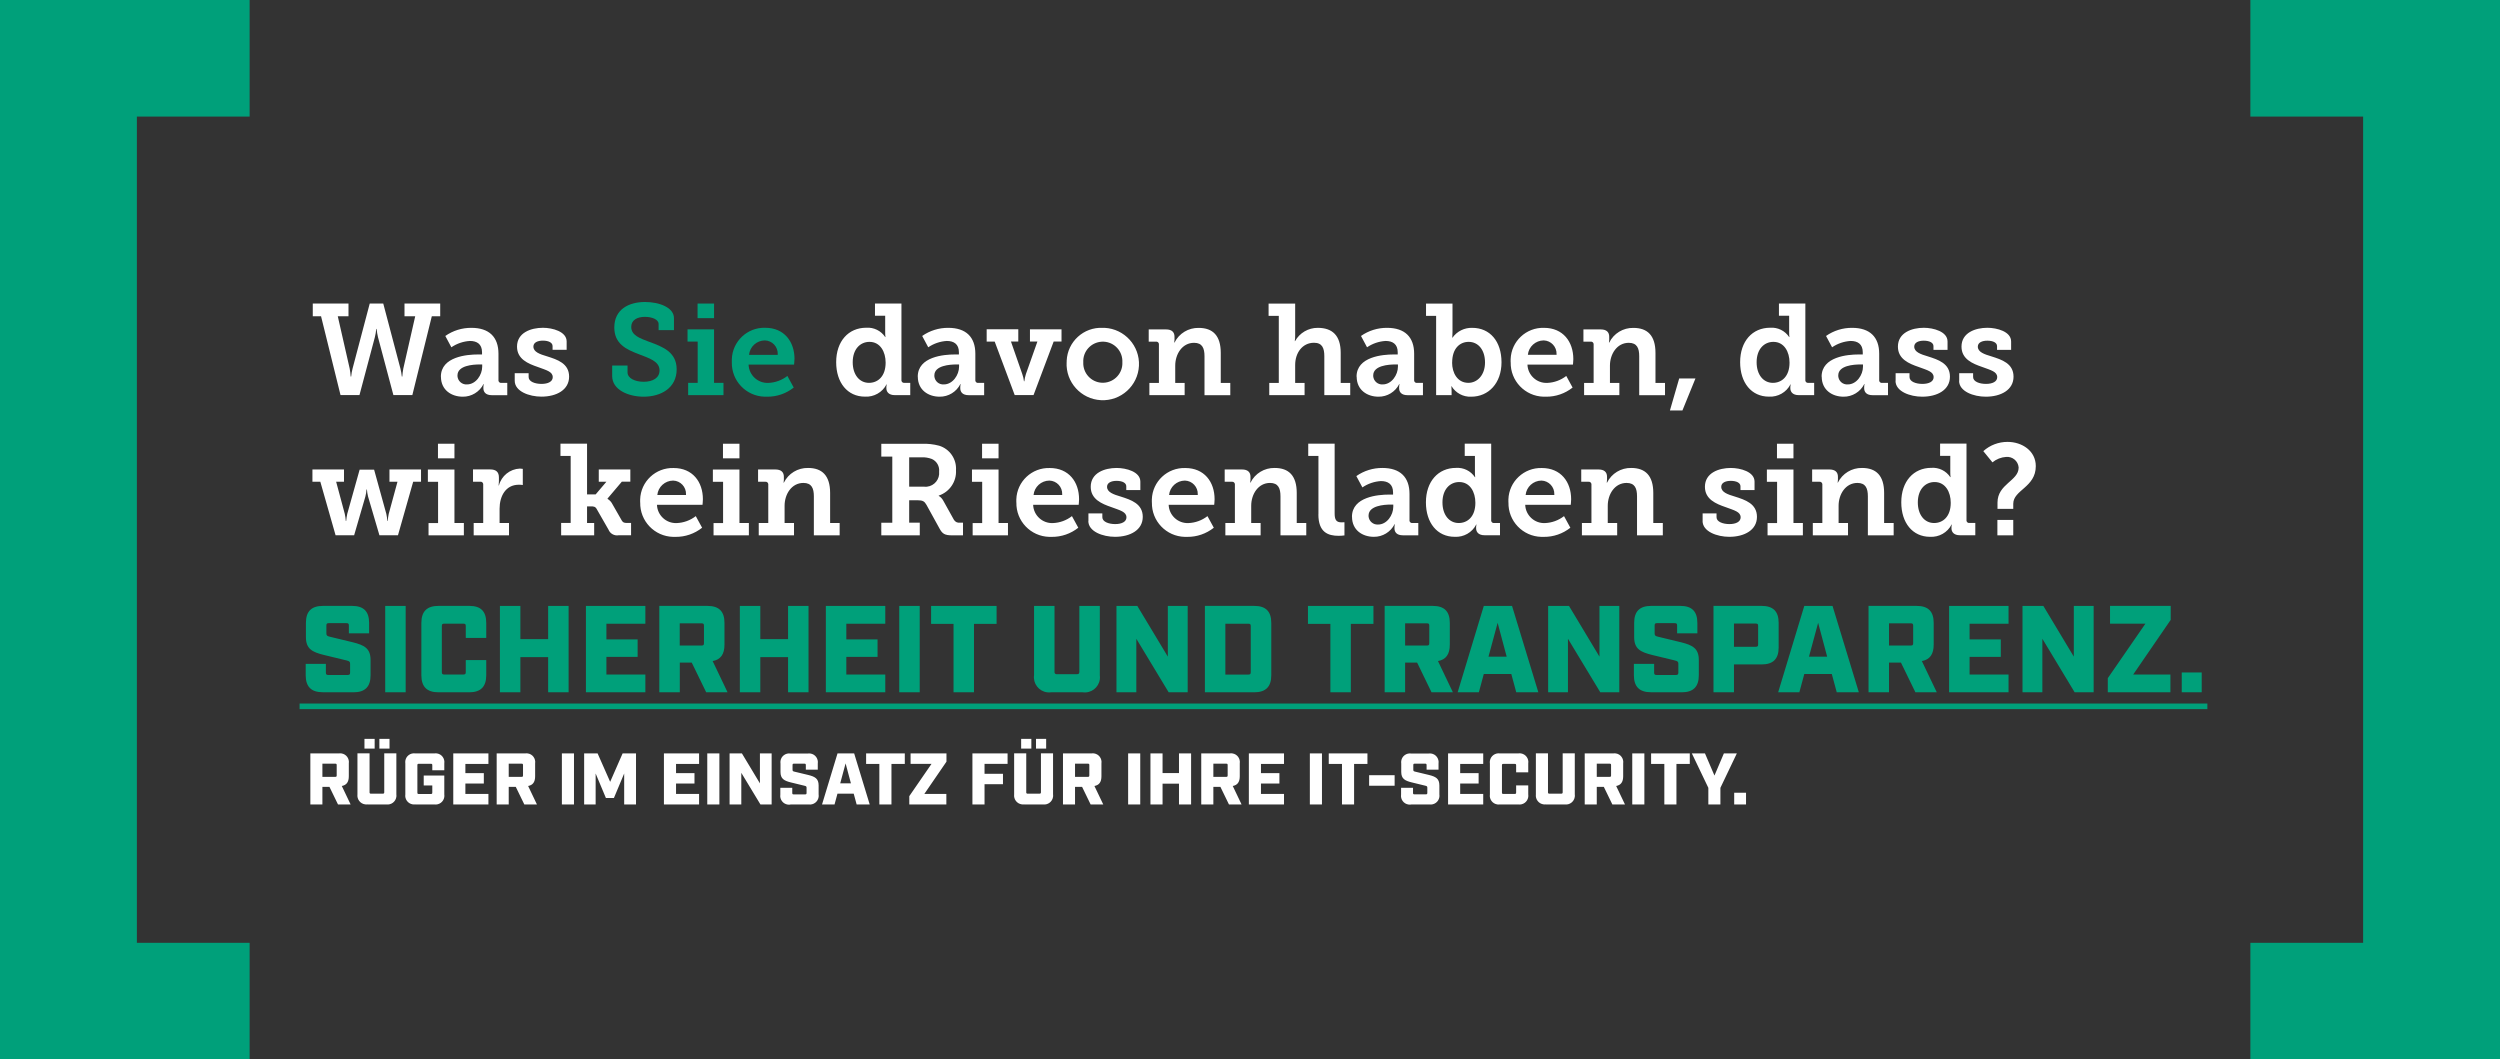 <svg xmlns="http://www.w3.org/2000/svg" id="uuid-c07ab6f9-b17e-4fd0-8ba8-42facc3a17f9" viewBox="0 0 445.87 188.94"><rect x="0" y="0" width="445.87" height="188.94" fill="#333333" stroke="none"/><defs><style>.uuid-fa52cf7b-fd96-4cad-abf8-b2270abb63d0{fill:#fff;}.uuid-b3433511-4ff0-4b82-b5b3-caf23105ca8c{fill:#00a07a;}</style></defs><g id="uuid-9b4c11b0-0792-4f2c-9b06-38931cda81ec"><path id="uuid-3f609901-62d6-4076-8365-5e87c3f24048" class="uuid-fa52cf7b-fd96-4cad-abf8-b2270abb63d0" d="M55.76,56.41h1.5l3.47,14.05h3.38l2.74-10.3c.12-.49.21-.99.25-1.49h.07c.05.5.13,1,.25,1.49l2.74,10.3h3.38l3.47-14.05h1.5v-2.28h-6.37v2.28h1.91l-2.12,9.31c-.09.47-.15.95-.18,1.43h-.09c-.05-.48-.13-.96-.25-1.43l-3.06-11.59h-2.41l-3.06,11.59c-.12.47-.21.94-.25,1.43h-.09c-.03-.48-.09-.95-.18-1.43l-2.12-9.31h1.91v-2.28h-6.37v2.28ZM78.64,67.18c0,2.39,1.89,3.57,3.89,3.57,1.56.02,3-.86,3.7-2.25h.05c-.05.2-.07.4-.07.6v.14c0,.67.41,1.24,1.5,1.24h2.76v-2.19h-1.06c-.25.03-.47-.14-.51-.39,0-.04,0-.08,0-.12v-4.69c0-2.99-1.68-4.62-4.83-4.62-1.66-.01-3.29.49-4.65,1.45l1.08,2.02c.98-.67,2.13-1.06,3.31-1.13,1.22,0,2.16.53,2.16,2.02v.39h-.74c-1.89,0-6.6.37-6.6,3.96ZM81.59,66.95c0-1.77,2.78-1.95,3.93-1.95h.48v.39c0,1.47-1.13,3.17-2.71,3.17-.87.07-1.63-.59-1.7-1.46,0-.05,0-.1,0-.15ZM91.8,67.91c0,1.91,2.62,2.83,4.76,2.83,2.69,0,4.94-1.2,4.94-3.57s-2.12-3.04-3.91-3.61c-1.31-.39-2.46-.78-2.46-1.75,0-.74.78-1.06,1.7-1.06,1.03,0,1.72.37,1.72.97v.67h2.51v-1.49c0-1.77-2.53-2.44-4.23-2.44-2.14,0-4.62.87-4.62,3.36,0,2.23,1.98,3.04,3.7,3.63,1.56.58,2.67.83,2.67,1.82,0,.78-.83,1.2-2,1.2s-2.3-.41-2.3-1.22v-.69h-2.48v1.35ZM149.13,64.6c0,3.63,2,6.14,5.13,6.14,1.6.09,3.11-.76,3.84-2.18h.05c-.05.17-.07.35-.07.53v.14c0,.67.44,1.24,1.5,1.24h2.76v-2.19h-1.06c-.25.03-.47-.14-.51-.39,0-.04,0-.08,0-.12v-13.64h-4.72v2.18h1.82v2.97c0,.28.01.55.05.83h-.05c-.74-1.12-2.04-1.76-3.38-1.66-3.17,0-5.36,2.41-5.36,6.14ZM152.08,64.6c0-2.32,1.33-3.63,2.99-3.63,1.93,0,2.88,1.79,2.88,3.7,0,2.51-1.43,3.61-2.97,3.61-1.7,0-2.9-1.45-2.9-3.68h0ZM163.69,67.18c0,2.39,1.89,3.57,3.89,3.57,1.56.02,3-.86,3.7-2.25h.05c-.05.2-.07.4-.07.6v.14c0,.67.41,1.24,1.5,1.24h2.76v-2.19h-1.06c-.25.03-.47-.14-.51-.39,0-.04,0-.08,0-.12v-4.69c0-2.99-1.68-4.62-4.83-4.62-1.66-.01-3.29.49-4.65,1.45l1.08,2.02c.98-.67,2.13-1.06,3.31-1.13,1.22,0,2.16.53,2.16,2.02v.39h-.74c-1.89,0-6.6.37-6.6,3.96h0ZM166.64,66.95c0-1.77,2.78-1.95,3.93-1.95h.48v.39c0,1.47-1.13,3.17-2.71,3.17-.87.07-1.63-.58-1.7-1.46,0-.05,0-.1,0-.15h0ZM175.97,60.92h1.43l3.57,9.54h3.36l3.59-9.55h1.4v-2.18h-5.63v2.18h1.33l-2.05,5.8c-.13.42-.23.85-.28,1.29h-.07c-.05-.44-.15-.87-.3-1.29l-2.02-5.8h1.31v-2.19h-5.64v2.19ZM190.23,64.6c-.18,3.56,2.57,6.59,6.13,6.77,3.56.18,6.59-2.57,6.77-6.13.18-3.56-2.57-6.59-6.13-6.77-.11,0-.22,0-.33,0-3.4-.16-6.28,2.47-6.43,5.87,0,.09,0,.18,0,.27h0ZM193.2,64.6c-.1-1.92,1.38-3.56,3.31-3.66,1.92-.1,3.56,1.38,3.66,3.31,0,.12,0,.24,0,.35.1,1.92-1.38,3.56-3.31,3.66-1.92.1-3.56-1.38-3.66-3.31,0-.12,0-.24,0-.35ZM204.98,70.47h6.3v-2.18h-1.68v-3.08c0-2.05,1.24-4.07,3.36-4.07,1.47,0,1.86.97,1.86,2.39v6.95h4.6v-2.18h-1.7v-5.36c0-3.1-1.43-4.46-3.93-4.46-1.83-.04-3.51.98-4.32,2.62h-.05c.03-.17.04-.34.05-.51v-.53c0-.83-.48-1.31-1.52-1.31h-3.08v2.18h1.31c.25-.03.48.16.51.41,0,.03,0,.06,0,.1v6.85h-1.7v2.19ZM226.37,70.47h6.3v-2.18h-1.68v-3.2c0-2.16,1.29-3.96,3.36-3.96,1.47,0,1.84.97,1.84,2.39v6.95h4.62v-2.18h-1.7v-5.36c0-3.1-1.49-4.46-4.09-4.46-1.68-.01-3.24.9-4.05,2.37h-.05c.05-.33.07-.66.07-.99v-5.7h-4.74v2.18h1.82v11.96h-1.7v2.18ZM241.96,67.18c0,2.39,1.89,3.57,3.89,3.57,1.56.02,3-.86,3.7-2.25h.05c-.05.2-.07.4-.07.6v.14c0,.67.41,1.24,1.49,1.24h2.76v-2.19h-1.06c-.25.03-.47-.14-.51-.39,0-.04,0-.08,0-.12v-4.69c0-2.99-1.68-4.62-4.83-4.62-1.66-.01-3.29.49-4.65,1.45l1.08,2.02c.98-.67,2.13-1.06,3.31-1.13,1.22,0,2.16.53,2.16,2.02v.39h-.74c-1.88,0-6.6.37-6.6,3.96ZM244.91,66.95c0-1.77,2.78-1.95,3.93-1.95h.48v.39c0,1.47-1.13,3.17-2.71,3.17-.87.07-1.63-.59-1.7-1.46,0-.05,0-.1,0-.15ZM256.13,70.47h2.76v-.71c0-.46-.05-.87-.05-.87h.05c.74,1.21,2.08,1.93,3.5,1.86,3.1,0,5.4-2.42,5.4-6.14s-2.05-6.14-5.22-6.14c-1.39-.04-2.71.61-3.52,1.75h-.05s.05-.41.05-.99v-5.08h-4.72v2.18h1.8v14.14ZM258.99,64.67c0-2.6,1.43-3.7,2.94-3.7,1.73,0,2.92,1.45,2.92,3.68s-1.36,3.63-2.97,3.63c-1.96,0-2.9-1.79-2.9-3.61h0ZM269.43,64.6c-.08,3.32,2.55,6.07,5.87,6.15.14,0,.29,0,.43,0,1.72.02,3.39-.56,4.74-1.63l-1.13-2.07c-.98.76-2.16,1.19-3.4,1.24-1.86.08-3.44-1.37-3.52-3.23,0-.01,0-.02,0-.03h8.11s.07-.64.07-.99c0-3.1-1.84-5.57-5.22-5.57-3.19-.1-5.86,2.41-5.96,5.6,0,.18,0,.36,0,.54h0ZM272.49,63.29c.14-1.46,1.37-2.57,2.83-2.58,1.31.04,2.33,1.14,2.29,2.44,0,.04,0,.09,0,.13h-5.11ZM282.51,70.47h6.3v-2.18h-1.68v-3.08c0-2.05,1.24-4.07,3.36-4.07,1.47,0,1.86.97,1.86,2.39v6.95h4.6v-2.18h-1.7v-5.36c0-3.1-1.43-4.46-3.93-4.46-1.83-.04-3.51.98-4.32,2.62h-.05c.03-.17.04-.34.05-.51v-.53c0-.83-.48-1.31-1.52-1.31h-3.08v2.18h1.31c.25-.03.48.16.51.41,0,.03,0,.06,0,.1v6.85h-1.7v2.19ZM297.83,73.2h2.23l2.32-5.7h-2.9l-1.65,5.7ZM310.35,64.6c0,3.63,2,6.14,5.13,6.14,1.6.09,3.11-.76,3.84-2.18h.05c-.05.17-.07.35-.07.53v.14c0,.67.44,1.24,1.49,1.24h2.76v-2.19h-1.06c-.25.03-.47-.14-.51-.39,0-.04,0-.08,0-.12v-13.64h-4.71v2.18h1.82v2.97c0,.28.01.55.05.83h-.05c-.74-1.12-2.04-1.76-3.38-1.66-3.18,0-5.36,2.41-5.36,6.14h0ZM313.29,64.6c0-2.32,1.33-3.63,2.99-3.63,1.93,0,2.88,1.79,2.88,3.7,0,2.51-1.43,3.61-2.97,3.61-1.7,0-2.9-1.45-2.9-3.68h0ZM324.9,67.18c0,2.39,1.89,3.57,3.89,3.57,1.56.02,3-.86,3.7-2.25h.05c-.05.2-.07.4-.07.6v.14c0,.67.41,1.24,1.49,1.24h2.76v-2.19h-1.06c-.25.03-.47-.14-.51-.39,0-.04,0-.08,0-.12v-4.69c0-2.99-1.68-4.62-4.83-4.62-1.66-.01-3.29.49-4.65,1.45l1.08,2.02c.98-.67,2.13-1.06,3.31-1.13,1.22,0,2.16.53,2.16,2.02v.39h-.74c-1.89,0-6.6.37-6.6,3.96h0ZM327.85,66.95c0-1.77,2.78-1.95,3.93-1.95h.48v.39c0,1.47-1.13,3.17-2.71,3.17-.87.07-1.63-.58-1.7-1.46,0-.05,0-.1,0-.16h0ZM338.06,67.92c0,1.91,2.62,2.83,4.76,2.83,2.69,0,4.95-1.2,4.95-3.57s-2.12-3.04-3.91-3.61c-1.31-.39-2.46-.78-2.46-1.75,0-.74.78-1.06,1.7-1.06,1.04,0,1.73.37,1.73.97v.67h2.51v-1.5c0-1.77-2.53-2.44-4.23-2.44-2.14,0-4.62.87-4.62,3.36,0,2.23,1.98,3.04,3.7,3.63,1.56.58,2.67.83,2.67,1.82,0,.78-.83,1.2-2,1.2s-2.3-.41-2.3-1.22v-.69h-2.48v1.35ZM349.4,67.92c0,1.91,2.62,2.83,4.76,2.83,2.69,0,4.95-1.2,4.95-3.57s-2.12-3.04-3.91-3.61c-1.31-.39-2.46-.78-2.46-1.75,0-.74.78-1.06,1.7-1.06,1.04,0,1.73.37,1.73.97v.67h2.51v-1.5c0-1.77-2.53-2.44-4.23-2.44-2.14,0-4.62.87-4.62,3.36,0,2.23,1.98,3.04,3.7,3.63,1.56.58,2.67.83,2.67,1.82,0,.78-.83,1.2-2,1.2s-2.3-.41-2.3-1.22v-.69h-2.48v1.35ZM55.71,85.92h1.42l2.72,9.54h3.31l2-6.88c.11-.42.17-.85.21-1.29h.07c.03.43.1.87.21,1.29l2.02,6.88h3.31l2.71-9.54h1.4v-2.19h-5.63v2.19h1.43l-1.56,5.73c-.09.42-.15.84-.18,1.26h-.07c-.03-.43-.09-.85-.18-1.26l-2.18-7.89h-2.58l-2.21,7.89c-.09.42-.15.84-.19,1.26h-.07c-.03-.43-.09-.85-.18-1.26l-1.54-5.73h1.4v-2.19h-5.63v2.19ZM78.11,81.74h2.94v-2.6h-2.94v2.6ZM76.43,95.47h6.3v-2.19h-1.68v-9.54h-4.74v2.19h1.82v7.36h-1.7v2.18ZM84.48,95.47h6.3v-2.19h-1.68v-2.55c0-2.21,1.06-4.28,3.43-4.28.24,0,.48.01.71.05v-2.88c-.17-.03-.35-.04-.53-.05-1.77.08-3.28,1.3-3.73,3.01h-.05c.03-.24.05-.49.05-.74v-.69c0-.99-.53-1.43-1.56-1.43h-3.06v2.19h1.31c.25-.03.48.16.51.41,0,.03,0,.06,0,.1v6.85h-1.7v2.18ZM100.08,95.47h5.89v-2.19h-1.27v-2.97h.69c.41,0,.78.02,1.01.44l2.12,3.7c.29.73,1.06,1.16,1.84,1.01h2.19v-2.19h-.67c-.55,0-.76-.07-.97-.41l-1.66-2.9c-.2-.41-.51-.76-.9-.99v-.05l2.55-3.01h1.52v-2.18h-5.63v2.19h1.36l-1.91,2.25h-1.54v-9.04h-4.74v2.18h1.82v11.96h-1.7v2.19ZM114.18,89.6c-.08,3.32,2.55,6.07,5.87,6.15.14,0,.29,0,.43,0,1.72.02,3.39-.56,4.74-1.63l-1.13-2.07c-.98.76-2.16,1.19-3.4,1.24-1.86.08-3.44-1.37-3.52-3.23,0-.01,0-.02,0-.03h8.12s.07-.64.07-.99c0-3.1-1.84-5.57-5.22-5.57-3.19-.1-5.87,2.4-5.97,5.6,0,.18,0,.36,0,.54h0ZM117.23,88.29c.14-1.46,1.37-2.57,2.83-2.58,1.31.04,2.33,1.14,2.29,2.44,0,.04,0,.09,0,.13h-5.11ZM128.94,81.74h2.94v-2.6h-2.94v2.6ZM127.26,95.47h6.3v-2.19h-1.68v-9.54h-4.74v2.19h1.82v7.36h-1.7v2.18ZM135.31,95.47h6.3v-2.19h-1.68v-3.08c0-2.05,1.24-4.07,3.36-4.07,1.47,0,1.86.97,1.86,2.39v6.95h4.6v-2.19h-1.7v-5.36c0-3.1-1.43-4.46-3.93-4.46-1.83-.04-3.51.98-4.32,2.62h-.05c.03-.17.04-.34.05-.51v-.53c0-.83-.48-1.31-1.52-1.31h-3.08v2.19h1.31c.25-.03.48.16.51.41,0,.03,0,.06,0,.1v6.85h-1.7v2.18ZM157.19,95.47h6.85v-2.25h-1.89v-4h1.5c.94,0,1.24.21,1.59.83l2.32,4.21c.51.94.92,1.22,2.28,1.22h1.91v-2.26h-.53c-.44.07-.88-.14-1.1-.53l-1.89-3.4c-.19-.35-.46-.65-.81-.85v-.05c1.93-.64,3.2-2.5,3.08-4.53.13-1.98-1.11-3.79-3.01-4.37-1.01-.27-2.06-.38-3.11-.34h-7.2v2.28h1.96v11.8h-1.96v2.25ZM162.15,86.8v-5.24h2.21c.63-.03,1.25.08,1.84.3.87.39,1.39,1.3,1.29,2.25.14,1.34-.82,2.54-2.16,2.69-.15.02-.31.02-.46,0h-2.71ZM175.15,81.74h2.94v-2.6h-2.94v2.6ZM173.47,95.47h6.3v-2.19h-1.68v-9.54h-4.74v2.19h1.82v7.36h-1.7v2.18ZM181.27,89.6c-.08,3.32,2.55,6.07,5.87,6.15.14,0,.29,0,.43,0,1.72.02,3.39-.56,4.74-1.63l-1.13-2.07c-.98.76-2.16,1.19-3.4,1.24-1.86.08-3.44-1.37-3.52-3.23,0-.01,0-.02,0-.03h8.12s.07-.64.07-.99c0-3.1-1.84-5.57-5.22-5.57-3.19-.1-5.87,2.4-5.97,5.6,0,.18,0,.36,0,.55h0ZM184.33,88.29c.14-1.46,1.37-2.57,2.83-2.58,1.31.04,2.33,1.14,2.28,2.44,0,.04,0,.09,0,.13h-5.1ZM194.1,92.91c0,1.91,2.62,2.83,4.76,2.83,2.69,0,4.95-1.2,4.95-3.56s-2.12-3.04-3.91-3.61c-1.31-.39-2.46-.78-2.46-1.75,0-.74.78-1.06,1.7-1.06,1.04,0,1.73.37,1.73.97v.67h2.51v-1.5c0-1.77-2.53-2.44-4.23-2.44-2.14,0-4.62.87-4.62,3.36,0,2.23,1.98,3.04,3.7,3.63,1.56.58,2.67.83,2.67,1.82,0,.78-.83,1.2-2,1.2s-2.3-.41-2.3-1.22v-.69h-2.48v1.36ZM205.44,89.6c-.08,3.32,2.55,6.07,5.87,6.15.14,0,.29,0,.43,0,1.72.02,3.39-.56,4.74-1.63l-1.13-2.07c-.98.76-2.16,1.19-3.4,1.24-1.86.08-3.44-1.37-3.52-3.23,0-.01,0-.02,0-.03h8.12s.07-.64.07-.99c0-3.1-1.84-5.57-5.22-5.57-3.19-.1-5.87,2.4-5.97,5.6,0,.18,0,.36,0,.54h0ZM208.5,88.29c.14-1.46,1.37-2.57,2.83-2.58,1.31.04,2.33,1.14,2.29,2.44,0,.04,0,.09,0,.13h-5.11ZM218.53,95.47h6.3v-2.19h-1.68v-3.08c0-2.05,1.24-4.07,3.36-4.07,1.47,0,1.86.97,1.86,2.39v6.95h4.6v-2.19h-1.7v-5.36c0-3.1-1.43-4.46-3.93-4.46-1.83-.04-3.51.98-4.32,2.62h-.05c.03-.17.04-.34.05-.51v-.53c0-.83-.48-1.31-1.52-1.31h-3.08v2.19h1.31c.25-.03.48.16.51.41,0,.03,0,.06,0,.1v6.85h-1.7v2.18ZM235.13,91.74c0,3.2,1.73,3.82,3.59,3.82.35,0,.71-.02,1.06-.07v-2.35s-.23.02-.55.02c-.97,0-1.2-.55-1.2-1.61v-12.42h-4.71v2.18h1.82v10.42ZM241.13,92.18c0,2.39,1.89,3.56,3.89,3.56,1.56.02,3-.86,3.7-2.25h.05c-.05.2-.07.4-.07.6v.14c0,.67.41,1.24,1.49,1.24h2.76v-2.19h-1.06c-.25.03-.47-.14-.51-.39,0-.04,0-.08,0-.12v-4.69c0-2.99-1.68-4.62-4.83-4.62-1.66-.01-3.29.49-4.65,1.45l1.08,2.02c.98-.67,2.13-1.06,3.31-1.13,1.22,0,2.16.53,2.16,2.02v.39h-.73c-1.88,0-6.6.37-6.6,3.96ZM244.08,91.95c0-1.77,2.78-1.96,3.93-1.96h.48v.39c0,1.47-1.13,3.17-2.71,3.17-.87.06-1.63-.59-1.7-1.46,0-.05,0-.1,0-.15h0ZM254.31,89.6c0,3.63,2,6.14,5.13,6.14,1.6.09,3.11-.76,3.84-2.19h.05c-.05.17-.07.35-.07.53v.14c0,.67.44,1.24,1.5,1.24h2.76v-2.18h-1.06c-.25.03-.47-.14-.51-.39,0-.04,0-.08,0-.12v-13.64h-4.72v2.18h1.82v2.97c0,.28.01.55.05.83h-.05c-.74-1.12-2.04-1.76-3.38-1.66-3.17,0-5.36,2.42-5.36,6.14h0ZM257.26,89.6c0-2.32,1.33-3.63,2.99-3.63,1.93,0,2.88,1.79,2.88,3.7,0,2.51-1.43,3.61-2.97,3.61-1.7,0-2.9-1.45-2.9-3.68h0ZM269.03,89.6c-.08,3.32,2.55,6.07,5.87,6.15.14,0,.29,0,.43,0,1.72.02,3.39-.56,4.74-1.63l-1.13-2.07c-.98.76-2.16,1.19-3.4,1.24-1.86.08-3.44-1.37-3.52-3.23,0-.01,0-.02,0-.03h8.12s.07-.64.07-.99c0-3.1-1.84-5.57-5.22-5.57-3.19-.1-5.87,2.41-5.97,5.6,0,.18,0,.36,0,.54h0ZM272.09,88.29c.14-1.46,1.37-2.57,2.83-2.58,1.31.04,2.33,1.14,2.29,2.44,0,.04,0,.09,0,.13h-5.11ZM282.12,95.47h6.3v-2.19h-1.68v-3.08c0-2.05,1.24-4.07,3.36-4.07,1.47,0,1.86.97,1.86,2.39v6.95h4.6v-2.19h-1.7v-5.36c0-3.1-1.43-4.46-3.93-4.46-1.83-.04-3.51.98-4.32,2.62h-.05c.03-.17.04-.34.05-.51v-.53c0-.83-.48-1.31-1.52-1.31h-3.08v2.19h1.31c.25-.03.48.16.51.41,0,.03,0,.06,0,.1v6.85h-1.7v2.18ZM303.65,92.91c0,1.91,2.62,2.83,4.76,2.83,2.69,0,4.94-1.2,4.94-3.56s-2.12-3.04-3.91-3.61c-1.31-.39-2.46-.78-2.46-1.75,0-.74.78-1.06,1.7-1.06,1.04,0,1.73.37,1.73.97v.67h2.51v-1.5c0-1.77-2.53-2.44-4.23-2.44-2.14,0-4.62.87-4.62,3.36,0,2.23,1.98,3.04,3.7,3.63,1.56.58,2.67.83,2.67,1.82,0,.78-.83,1.2-2,1.2s-2.3-.41-2.3-1.22v-.69h-2.48v1.36ZM316.92,81.74h2.94v-2.6h-2.94v2.6ZM315.24,95.47h6.3v-2.19h-1.68v-9.54h-4.74v2.19h1.82v7.36h-1.7v2.18ZM323.29,95.47h6.3v-2.19h-1.68v-3.08c0-2.05,1.24-4.07,3.36-4.07,1.47,0,1.86.97,1.86,2.39v6.95h4.6v-2.19h-1.7v-5.36c0-3.1-1.43-4.46-3.93-4.46-1.83-.04-3.51.98-4.32,2.62h-.04c.03-.17.04-.34.05-.51v-.53c0-.83-.48-1.31-1.52-1.31h-3.08v2.19h1.31c.25-.03.48.16.51.41,0,.03,0,.06,0,.1v6.85h-1.7v2.18ZM339.09,89.6c0,3.63,2,6.14,5.13,6.14,1.6.09,3.11-.76,3.84-2.19h.05c-.05.17-.07.35-.07.53v.14c0,.67.44,1.24,1.49,1.24h2.76v-2.19h-1.06c-.25.03-.47-.14-.51-.39,0-.04,0-.08,0-.12v-13.64h-4.71v2.18h1.82v2.97c0,.28.01.55.05.83h-.05c-.74-1.12-2.04-1.76-3.38-1.66-3.17,0-5.36,2.42-5.36,6.14h0ZM342.04,89.6c0-2.32,1.33-3.63,2.99-3.63,1.93,0,2.88,1.79,2.88,3.7,0,2.51-1.43,3.61-2.97,3.61-1.7,0-2.9-1.45-2.9-3.68h0ZM356.25,90.75h2.81v-.9c0-2.48,4.02-2.92,4.02-6.72,0-2.71-2.44-4.32-5.04-4.32-1.6,0-3.14.58-4.32,1.65l1.63,2c.69-.57,1.54-.91,2.44-.97,1.13-.1,2.13.73,2.23,1.86,0,.02,0,.03,0,.05,0,2.37-3.77,2.9-3.77,6.23v1.11ZM356.23,95.47h2.83v-2.74h-2.83v2.74Z"></path><path id="uuid-d0ff2a37-7af3-4ab0-a072-d79cf4b734f9" class="uuid-b3433511-4ff0-4b82-b5b3-caf23105ca8c" d="M57.55,123.47h5.5c2.05,0,3.04-.99,3.04-3.04v-2.71c0-2.09-1.12-2.66-3.17-3.17l-4.09-.99c-.48-.11-.62-.22-.62-.57v-1.43c0-.33.11-.42.42-.42h3.17c.31,0,.42.09.42.42v1.39h3.61v-1.85c0-2.07-.99-3.04-3.04-3.04h-5.19c-2.05,0-3.04.97-3.04,3.04v2.53c0,2.09,1.12,2.66,3.17,3.17l4.09.99c.46.11.62.22.62.57v1.6c0,.31-.11.42-.42.42h-3.48c-.31,0-.42-.11-.42-.42v-1.56h-3.6v2.02c0,2.05.99,3.04,3.04,3.04ZM68.7,123.47h3.65v-15.4h-3.65v15.4ZM78.18,123.47h5.5c2.05,0,3.04-.99,3.04-3.04v-2.71h-3.65v2.16c0,.31-.11.42-.42.42h-3.43c-.31,0-.42-.11-.42-.42v-8.23c0-.33.11-.42.42-.42h3.43c.31,0,.42.09.42.42v2.13h3.65v-2.68c0-2.07-.97-3.04-3.01-3.04h-5.5c-2.05,0-3.06.97-3.06,3.04v9.33c0,2.05.99,3.04,3.04,3.04ZM89.16,123.47h3.65v-6.27h4.95v6.27h3.65v-15.4h-3.65v5.92h-4.95v-5.92h-3.65v15.4ZM104.5,123.47h10.6v-3.17h-6.95v-3.15h5.57v-3.12h-5.57v-2.79h6.95v-3.17h-10.6v15.4ZM117.59,123.47h3.65v-5.3h2.13l2.58,5.3h3.81l-2.66-5.57c1.43-.26,2.11-1.21,2.11-2.95v-3.85c0-2.07-.99-3.04-3.04-3.04h-8.58v15.4ZM121.23,115.13v-3.96h3.9c.31,0,.42.09.42.42v3.12c0,.33-.11.42-.42.42h-3.9ZM131.95,123.47h3.65v-6.27h4.95v6.27h3.65v-15.4h-3.65v5.92h-4.95v-5.92h-3.65v15.4ZM147.29,123.47h10.6v-3.17h-6.95v-3.15h5.57v-3.12h-5.57v-2.79h6.95v-3.17h-10.6v15.4ZM160.38,123.47h3.65v-15.4h-3.65v15.4ZM170.06,123.47h3.65v-12.21h4.03v-3.19h-11.68v3.19h4v12.21ZM187.46,123.47h5.65c1.47.2,2.83-.82,3.04-2.3.03-.25.03-.49,0-.74v-12.36h-3.65v11.75c0,.29-.11.42-.42.42h-3.59c-.2.03-.39-.1-.42-.3,0-.04,0-.08,0-.12v-11.75h-3.65v12.36c-.2,1.48.84,2.84,2.32,3.04.24.03.48.03.72,0h0ZM199.12,123.47h3.54v-9.55l5.77,9.55h3.39v-15.4h-3.54v9.04l-5.44-9.04h-3.72v15.4ZM214.89,123.47h8.8c2.05,0,3.04-.99,3.04-3.04v-9.33c0-2.07-.99-3.04-3.04-3.04h-8.8v15.4ZM218.54,120.3v-9.06h4.11c.31,0,.42.09.42.42v8.23c0,.31-.11.42-.42.42h-4.11ZM237.27,123.47h3.65v-12.21h4.03v-3.19h-11.68v3.19h4v12.21ZM246.95,123.47h3.65v-5.3h2.14l2.57,5.3h3.81l-2.66-5.57c1.43-.26,2.11-1.21,2.11-2.95v-3.85c0-2.07-.99-3.04-3.04-3.04h-8.58v15.4ZM250.6,115.13v-3.96h3.89c.31,0,.42.09.42.42v3.12c0,.33-.11.42-.42.42h-3.89ZM259.97,123.47h3.78l.88-3.26h4.91l.88,3.26h3.94l-4.69-15.4h-5.04l-4.66,15.4ZM265.47,117.11l1.63-6.03,1.61,6.03h-3.23ZM276.1,123.47h3.54v-9.55l5.77,9.55h3.39v-15.4h-3.54v9.04l-5.43-9.04h-3.72v15.4ZM294.44,123.47h5.5c2.05,0,3.04-.99,3.04-3.04v-2.71c0-2.09-1.12-2.66-3.17-3.17l-4.09-.99c-.48-.11-.62-.22-.62-.57v-1.43c0-.33.11-.42.42-.42h3.17c.31,0,.42.09.42.42v1.39h3.61v-1.85c0-2.07-.99-3.04-3.04-3.04h-5.19c-2.05,0-3.04.97-3.04,3.04v2.53c0,2.09,1.12,2.66,3.17,3.17l4.09.99c.46.11.62.22.62.57v1.6c0,.31-.11.42-.42.42h-3.48c-.31,0-.42-.11-.42-.42v-1.56h-3.61v2.02c0,2.05.99,3.04,3.04,3.04ZM305.6,123.47h3.65v-4.97h4.93c2.05,0,3.04-.97,3.04-3.04v-4.36c0-2.07-.99-3.04-3.04-3.04h-8.58v15.4ZM309.25,115.35v-4.14h3.89c.31,0,.42.09.42.42v3.3c0,.33-.11.42-.42.42h-3.89ZM317.13,123.47h3.78l.88-3.26h4.91l.88,3.26h3.94l-4.69-15.4h-5.04l-4.66,15.4ZM322.63,117.11l1.63-6.03,1.61,6.03h-3.23ZM333.25,123.47h3.65v-5.3h2.13l2.58,5.3h3.81l-2.66-5.57c1.43-.26,2.11-1.21,2.11-2.95v-3.85c0-2.07-.99-3.04-3.04-3.04h-8.58v15.4ZM336.9,115.13v-3.96h3.89c.31,0,.42.09.42.42v3.12c0,.33-.11.42-.42.42h-3.89ZM347.62,123.47h10.6v-3.17h-6.95v-3.15h5.57v-3.12h-5.57v-2.79h6.95v-3.17h-10.6v15.4ZM360.71,123.47h3.54v-9.55l5.76,9.55h3.39v-15.4h-3.54v9.04l-5.43-9.04h-3.72v15.4ZM375.91,123.47h11.18v-3.17h-6.64l6.69-9.75v-2.49h-10.82v3.17h6.31l-6.71,9.72v2.51ZM389.11,123.47h3.56v-3.54h-3.56v3.54ZM53.43,125.47h340.25v1H53.43v-1Z"></path><path id="uuid-6aa23efc-3754-4bcf-9e38-993a3fe136f3" class="uuid-fa52cf7b-fd96-4cad-abf8-b2270abb63d0" d="M55.34,143.47h2.16v-3.13h1.26l1.52,3.13h2.25l-1.57-3.29c.85-.16,1.25-.72,1.25-1.74v-2.28c.13-.86-.45-1.66-1.31-1.79-.16-.02-.32-.02-.48,0h-5.07v9.1ZM57.5,138.54v-2.34h2.3c.18,0,.25.05.25.25v1.85c0,.19-.07.25-.25.25h-2.3ZM65.56,143.47h3.34c.87.12,1.67-.49,1.79-1.36.02-.14.02-.29,0-.44v-7.31h-2.16v6.94c0,.17-.06.25-.25.25h-2.12c-.12.02-.23-.06-.25-.18,0-.02,0-.05,0-.07v-6.94h-2.16v7.31c-.11.88.5,1.68,1.38,1.79.14.02.28.02.42,0ZM65,133.51h1.82v-1.74h-1.82v1.74ZM67.66,133.51h1.81v-1.74h-1.81v1.74ZM74.08,143.47h3.37c.86.13,1.66-.46,1.79-1.32.02-.16.02-.31,0-.47v-3.37h-3.67v1.78h1.53v1.27c0,.18-.07.25-.25.25h-2.16c-.18,0-.25-.06-.25-.25v-4.89c0-.2.07-.25.25-.25h2.16c.18,0,.25.05.25.25v.9h2.14v-1.21c.13-.86-.45-1.66-1.31-1.79-.16-.02-.32-.02-.48,0h-3.37c-.86-.13-1.66.45-1.79,1.31-.02.16-.02.32,0,.48v5.51c-.13.86.46,1.66,1.32,1.79.16.02.32.02.47,0ZM80.84,143.47h6.27v-1.87h-4.11v-1.86h3.29v-1.85h-3.29v-1.65h4.11v-1.87h-6.27v9.1ZM88.57,143.47h2.16v-3.13h1.26l1.52,3.13h2.25l-1.57-3.29c.85-.16,1.25-.71,1.25-1.74v-2.28c.13-.86-.45-1.66-1.31-1.79-.16-.02-.32-.02-.48,0h-5.07v9.1ZM90.73,138.54v-2.34h2.3c.18,0,.25.05.25.25v1.85c0,.19-.06.25-.25.25h-2.3ZM100.21,143.47h2.16v-9.1h-2.16v9.1ZM104.18,143.47h2.05v-5.52l1.83,4.37h1.43l1.83-4.37v5.52h2.11v-9.1h-2.39l-2.22,5.07-2.24-5.07h-2.4v9.1ZM118.41,143.47h6.27v-1.87h-4.11v-1.86h3.29v-1.85h-3.29v-1.65h4.11v-1.87h-6.27v9.1ZM126.14,143.47h2.16v-9.1h-2.16v9.1ZM130.12,143.47h2.09v-5.64l3.41,5.64h2v-9.1h-2.09v5.34l-3.21-5.34h-2.2v9.1ZM140.96,143.47h3.25c.86.13,1.66-.46,1.79-1.32.02-.16.02-.32,0-.47v-1.6c0-1.23-.66-1.57-1.87-1.87l-2.42-.58c-.29-.06-.36-.13-.36-.34v-.84c0-.2.07-.25.25-.25h1.87c.18,0,.25.05.25.25v.82h2.13v-1.09c.13-.86-.45-1.66-1.31-1.79-.16-.02-.32-.02-.48,0h-3.07c-.86-.13-1.66.45-1.79,1.31-.02.16-.02.32,0,.48v1.5c0,1.23.66,1.57,1.87,1.87l2.42.59c.27.06.36.13.36.34v.95c0,.18-.07.25-.25.25h-2.05c-.18,0-.25-.06-.25-.25v-.92h-2.13v1.2c-.13.86.46,1.66,1.32,1.79.16.02.31.02.47,0ZM146.6,143.47h2.24l.52-1.92h2.9l.52,1.92h2.33l-2.77-9.1h-2.97l-2.76,9.1ZM149.85,139.71l.96-3.56.95,3.56h-1.91ZM156.83,143.47h2.16v-7.22h2.38v-1.88h-6.9v1.88h2.36v7.22ZM162.18,143.47h6.6v-1.87h-3.93l3.95-5.76v-1.47h-6.4v1.87h3.73l-3.96,5.75v1.48ZM173.43,143.47h2.16v-3.61h3.29v-1.85h-3.29v-1.77h4.11v-1.87h-6.27v9.1ZM182.68,143.47h3.34c.87.12,1.67-.49,1.79-1.36.02-.14.02-.29,0-.44v-7.31h-2.16v6.94c0,.17-.07.25-.25.25h-2.12c-.12.02-.23-.06-.25-.18,0-.02,0-.05,0-.07v-6.94h-2.16v7.31c-.11.88.5,1.68,1.38,1.79.14.02.28.02.42,0h0ZM182.12,133.51h1.82v-1.74h-1.82v1.74ZM184.77,133.51h1.81v-1.74h-1.81v1.74ZM189.57,143.47h2.16v-3.13h1.26l1.52,3.13h2.25l-1.57-3.29c.85-.16,1.25-.71,1.25-1.74v-2.28c.13-.86-.45-1.66-1.31-1.79-.16-.03-.32-.02-.48,0h-5.07v9.1ZM191.73,138.54v-2.34h2.3c.18,0,.25.05.25.25v1.85c0,.19-.07.25-.25.25h-2.3ZM201.2,143.47h2.16v-9.1h-2.16v9.1ZM205.18,143.47h2.16v-3.7h2.93v3.7h2.16v-9.1h-2.16v3.5h-2.93v-3.5h-2.16v9.1ZM214.24,143.47h2.16v-3.13h1.26l1.52,3.13h2.25l-1.57-3.29c.85-.16,1.25-.72,1.25-1.74v-2.28c.13-.86-.45-1.66-1.31-1.79-.16-.03-.32-.03-.49,0h-5.07v9.1ZM216.4,138.54v-2.34h2.3c.18,0,.25.05.25.25v1.85c0,.19-.07.25-.25.25h-2.3ZM222.73,143.47h6.27v-1.87h-4.11v-1.86h3.29v-1.85h-3.29v-1.65h4.11v-1.87h-6.27v9.1ZM233.61,143.47h2.16v-9.1h-2.16v9.1ZM239.34,143.47h2.16v-7.22h2.38v-1.88h-6.9v1.88h2.36v7.22ZM244.18,140.13h4.55v-1.87h-4.55v1.87ZM251.67,143.47h3.25c.86.13,1.66-.46,1.79-1.32.02-.16.02-.32,0-.47v-1.6c0-1.23-.66-1.57-1.87-1.87l-2.42-.58c-.29-.06-.36-.13-.36-.34v-.84c0-.2.07-.25.25-.25h1.87c.18,0,.25.05.25.25v.82h2.13v-1.09c.13-.86-.45-1.66-1.31-1.79-.16-.02-.32-.02-.48,0h-3.07c-.86-.13-1.66.45-1.79,1.31-.02.16-.02.32,0,.48v1.49c0,1.23.66,1.57,1.87,1.87l2.42.59c.27.06.36.13.36.34v.95c0,.18-.07.25-.25.25h-2.05c-.18,0-.25-.06-.25-.25v-.92h-2.13v1.2c-.13.86.46,1.66,1.32,1.79.16.02.31.02.47,0ZM258.26,143.47h6.27v-1.87h-4.11v-1.86h3.29v-1.85h-3.29v-1.65h4.11v-1.87h-6.27v9.1ZM267.52,143.47h3.25c.86.13,1.66-.46,1.79-1.32.02-.16.02-.32,0-.47v-1.6h-2.16v1.27c0,.18-.07.25-.25.25h-2.03c-.18,0-.25-.06-.25-.25v-4.86c0-.2.07-.25.25-.25h2.03c.18,0,.25.05.25.25v1.26h2.16v-1.59c.14-.85-.44-1.65-1.29-1.79-.16-.03-.33-.03-.49,0h-3.25c-.86-.13-1.67.45-1.81,1.32-.02.16-.03.32,0,.48v5.51c-.13.86.46,1.66,1.32,1.79.16.02.31.02.47,0ZM275.73,143.47h3.34c.87.12,1.67-.49,1.79-1.36.02-.14.02-.29,0-.44v-7.31h-2.16v6.94c0,.17-.07.25-.25.25h-2.12c-.12.02-.23-.06-.25-.18,0-.02,0-.05,0-.07v-6.94h-2.16v7.31c-.11.88.5,1.68,1.38,1.79.14.02.28.02.42,0h0ZM282.62,143.47h2.16v-3.13h1.26l1.52,3.13h2.25l-1.57-3.29c.85-.16,1.25-.72,1.25-1.74v-2.28c.13-.86-.45-1.66-1.31-1.79-.16-.02-.32-.02-.48,0h-5.07v9.1ZM284.78,138.54v-2.34h2.3c.18,0,.25.05.25.25v1.85c0,.19-.07.25-.25.25h-2.3ZM291.11,143.47h2.16v-9.1h-2.16v9.1ZM296.83,143.47h2.16v-7.22h2.38v-1.88h-6.9v1.88h2.36v7.22ZM304.67,143.47h2.16v-2.96l2.93-6.14h-2.31l-1.68,3.95-1.69-3.95h-2.34l2.94,6.14v2.96ZM309.29,143.47h2.11v-2.09h-2.11v2.09Z"></path><path id="uuid-0bf4c5a0-80a5-4b04-b6af-8dc21cfe28f6" class="uuid-b3433511-4ff0-4b82-b5b3-caf23105ca8c" d="M0,188.94h44.52v-20.79h-20.11V20.79h20.11V0H0v188.94Z"></path><path id="uuid-bbcbb4d8-2820-402d-a3af-3d744006516e" class="uuid-b3433511-4ff0-4b82-b5b3-caf23105ca8c" d="M445.87,188.94h-44.52v-20.79h20.11V20.79h-20.11V0h44.52v188.94Z"></path><path class="uuid-b3433511-4ff0-4b82-b5b3-caf23105ca8c" d="M109.18,65.2v1.87c0,2.46,2.9,3.68,5.61,3.68,3.08,0,5.89-1.54,5.89-4.88,0-3.06-2.44-4.02-4.88-4.9-1.7-.64-3.22-1.17-3.22-2.67,0-1.24,1.1-1.79,2.44-1.79,1.22,0,2.44.44,2.44,1.27v1.1h2.74v-2.14c0-1.89-2.6-2.88-5.17-2.88-2.81,0-5.47,1.26-5.47,4.55,0,2.92,2.14,3.91,4.32,4.74,1.89.74,3.75,1.27,3.75,2.92,0,1.31-1.17,2.02-2.83,2.02-1.54,0-2.88-.62-2.88-1.68v-1.22h-2.74Z"></path><rect class="uuid-b3433511-4ff0-4b82-b5b3-caf23105ca8c" x="124.41" y="54.14" width="2.94" height="2.6"></rect><polygon class="uuid-b3433511-4ff0-4b82-b5b3-caf23105ca8c" points="122.73 70.47 129.03 70.47 129.03 68.28 127.35 68.28 127.35 58.74 122.62 58.74 122.62 60.92 124.43 60.92 124.43 68.28 122.73 68.28 122.73 70.47"></polygon><path class="uuid-b3433511-4ff0-4b82-b5b3-caf23105ca8c" d="M141.7,64.03c0-3.1-1.84-5.57-5.22-5.57-3.19-.1-5.86,2.42-5.96,5.61,0,.18,0,.35,0,.53-.08,3.32,2.55,6.07,5.87,6.15.14,0,.29,0,.43,0,1.72.02,3.39-.56,4.74-1.63l-1.13-2.07c-.98.76-2.16,1.19-3.4,1.24-1.86.08-3.44-1.37-3.52-3.23,0-.01,0-.02,0-.03h8.11s.07-.64.07-.99ZM138.7,63.29h-5.11c.14-1.46,1.36-2.57,2.83-2.58,1.31.04,2.33,1.14,2.29,2.44,0,.04,0,.09,0,.13Z"></path></g></svg>
